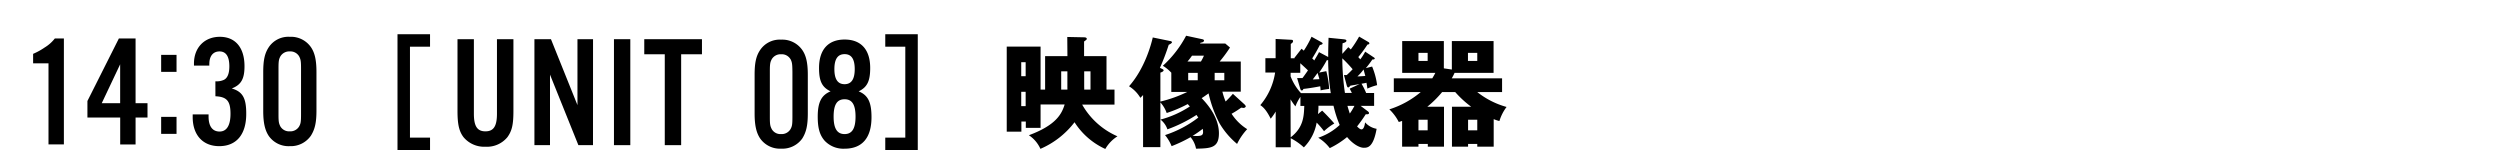 <svg xmlns="http://www.w3.org/2000/svg" viewBox="0 0 650 40"><g id="レイヤー_1" data-name="レイヤー 1"><path d="M111.81,8.9v3.24h-5.22V35.78h5.22V39h-8.46V8.9Z"/><path d="M133.49,10.19V28.86c0,3.51-.37,5.16-1.57,6.81a6.88,6.88,0,0,1-5.7,2.48,7,7,0,0,1-5.7-2.48c-1.15-1.52-1.57-3.3-1.57-6.81V10.19h4.26V29.56c0,3.26.87,4.59,3,4.59s3-1.33,3-4.59V10.19Z"/><path d="M154.18,37.74h-3.8L143,19.4V37.74h-4.05V10.19h4.3l6.89,17.14V10.19h4.05Z"/><path d="M163.88,37.74h-4.25V10.19h4.25Z"/><path d="M177.1,37.74h-4.26V14.11h-5.33V10.19h15v3.92H177.1Z"/><path d="M230.17,39V35.78h5.21V12.14h-5.21V8.9h8.45V39Z"/><path d="M16.61,37.54h-4V16.47h-4V14a17,17,0,0,0,3-1.65A9.8,9.8,0,0,0,14.26,10h2.35Z"/><path d="M22.73,30.56v-4.3L30.91,10h4.34V26.84h3.1v3.72h-3.1v7h-4v-7Zm8.51-13.84L26.45,26.84h4.79Z"/><path d="M45.9,18.69h-4V14.27h4Zm0,16.11h-4V30.38h4Z"/><path d="M56,21.14a4.57,4.57,0,0,0,2.1-.33c1-.41,1.53-1.61,1.53-3.55,0-2.6-.87-3.89-2.56-3.89s-2.64,1.24-2.64,3.23a2,2,0,0,0,0,.45h-4v-.54c0-4.13,2.73-6.94,6.73-6.94s6.41,2.77,6.41,7.65c0,3.3-.87,4.83-3.31,5.78,2.81.83,3.76,2.48,3.76,6.48C64.07,34.9,61.51,38,57,38c-4.26,0-6.9-2.89-6.9-7.56v-.7h4.13v.58c0,2.48,1,3.88,2.85,3.88s2.85-1.57,2.85-4.62c0-3.31-.95-4.42-3.92-4.55Z"/><path d="M69.89,12.26a6.13,6.13,0,0,1,5.45-2.69,6.32,6.32,0,0,1,5.5,2.69c1,1.45,1.44,3.35,1.44,6.48v10c0,3.14-.41,4.88-1.44,6.53A6.35,6.35,0,0,1,75.34,38a6.27,6.27,0,0,1-5.45-2.64c-1-1.49-1.45-3.43-1.45-6.53v-10C68.44,15.65,68.82,13.87,69.89,12.26Zm7.89,2.4a2.63,2.63,0,0,0-2.44-1.29,2.68,2.68,0,0,0-2.44,1.29c-.41.78-.49,1.23-.49,3.26V29.65c0,2,.08,2.4.49,3.22a2.63,2.63,0,0,0,2.44,1.28,2.66,2.66,0,0,0,2.44-1.28c.41-.74.49-1.2.49-3.22V17.92C78.27,15.89,78.19,15.48,77.78,14.66Z"/><path d="M197.64,13a6.13,6.13,0,0,1,5.45-2.69,6.32,6.32,0,0,1,5.5,2.69c1,1.44,1.44,3.34,1.44,6.48v10c0,3.14-.41,4.88-1.44,6.53a6.35,6.35,0,0,1-5.5,2.64A6.27,6.27,0,0,1,197.64,36c-1-1.49-1.44-3.43-1.44-6.53v-10C196.2,16.36,196.57,14.58,197.64,13Zm7.89,2.39a2.63,2.63,0,0,0-2.44-1.28,2.66,2.66,0,0,0-2.43,1.28c-.42.79-.5,1.24-.5,3.27V30.36c0,2,.08,2.39.5,3.22a2.6,2.6,0,0,0,2.43,1.28,2.66,2.66,0,0,0,2.44-1.28c.41-.74.5-1.2.5-3.22V18.63C206,16.6,205.94,16.19,205.53,15.36Z"/><path d="M226.59,30.48c0,5.33-2.4,8.18-7,8.18a6.68,6.68,0,0,1-5.17-2.06c-1.28-1.45-1.81-3.27-1.81-6.24,0-3.76.94-5.62,3.34-6.61-2.23-1.07-3-2.64-3-6.07,0-4.75,2.35-7.4,6.65-7.4s6.65,2.65,6.65,7.4c0,3.43-.79,5-3,6.07C225.68,24.74,226.59,26.56,226.59,30.48Zm-7-4.67c-2,0-2.85,1.45-2.85,4.51s.9,4.54,2.85,4.54,2.85-1.44,2.85-4.54S221.55,25.81,219.61,25.81Zm0-11.73c-1.78,0-2.65,1.28-2.65,3.89s.87,3.92,2.65,3.92,2.64-1.32,2.64-3.92S221.38,14.08,219.61,14.08Z"/><path d="M277.49,9.61l4.37.09c.12,0,.71,0,.71.44,0,.15-.4.43-.71.65V14.6h5.83v8.69h2.08v3.9h-8.41v0a19.44,19.44,0,0,0,9.18,8.25,9.46,9.46,0,0,0-3.16,3.29,18.6,18.6,0,0,1-8-6.95,22.23,22.23,0,0,1-8.87,6.92,8.38,8.38,0,0,0-3-3.54c7-2.6,8.53-5.46,9.3-8h-6.26v6.08h-3.84V31.6h-1.15v2.63h-3.81V12.12h8.8V23.29h1.18V14.6h5.8Zm-10.82,10.2V16.18h-1.15v3.63Zm-1.15,4.06V27.6h1.15V23.87Zm12-5.33h-1.61v4.75h1.61a2.46,2.46,0,0,0,0-.47Zm4.37,4.06a5.21,5.21,0,0,1,0,.69h1.64V18.54h-1.64Z"/><path d="M323.56,27.13c.12.12.34.37.34.53s-.31.4-.53.4S323,28,322.69,28a23.58,23.58,0,0,1-2.48,1.58,13.06,13.06,0,0,0,4.06,4,15.58,15.58,0,0,0-2.63,3.84,20.65,20.65,0,0,1-4.53-5.3,31.53,31.53,0,0,1-2.88-7.84c-1,.71-1.31.93-1.8,1.24,3.63,3.75,4.49,6.94,4.49,9.14,0,3.85-2.17,3.91-5.95,4a6.57,6.57,0,0,0-1.42-3A36.54,36.54,0,0,1,304.62,38a11.11,11.11,0,0,0-1.71-2.88,28.51,28.51,0,0,0,8.65-4.56,7,7,0,0,1-.47-.68,37.1,37.1,0,0,1-7.56,3.75,5.48,5.48,0,0,0-1.8-2.54,26.3,26.3,0,0,0,7.63-3.41c-.16-.19-.4-.44-.56-.62a34.16,34.16,0,0,1-5.46,2.32,8.18,8.18,0,0,0-1.64-2.76V38.26h-4.5V24.71c-.21.22-.46.5-.71.72a8.77,8.77,0,0,0-2.94-3c4.12-4.65,5.79-11,6.17-12.69l4.58.94c.22,0,.41.18.41.34s-.53.52-.84.62a56.55,56.55,0,0,1-2.29,6l.59.28c.15.06.37.22.37.34,0,.31-.47.5-.84.62v7.53a34,34,0,0,0,7-2.51h-4.16v-5a10.46,10.46,0,0,0-2.2-1.8,28.37,28.37,0,0,0,6.05-7.81l4.18.9c.28.06.47.18.47.34,0,.4-.53.53-.87.56l-.16.22h6.55l1.24,1.05A36.08,36.08,0,0,1,317.11,16h5.49v7.84h-4.78a18.31,18.31,0,0,0,.84,2.55,26.46,26.46,0,0,0,1.89-2ZM309.92,14.48c-.47.65-.72,1-1.18,1.52h3.5a12.67,12.67,0,0,0,.78-1.52Zm1.49,6.39V18.94h-2.48v1.93Zm-1.34,14.45c2.08.12,2.73,0,2.73-1a4.85,4.85,0,0,0-.09-.83A24.22,24.22,0,0,1,310.07,35.32Zm5.74-16.38v1.93h2.51V18.94Z"/><path d="M356.75,17.3a18.64,18.64,0,0,1,1.3,4.84,14.23,14.23,0,0,0-2.54.9c-.06-.65-.13-.93-.22-1.52-.25.06-.56.12-1.3.25a16.47,16.47,0,0,1,1.21,2.41h2.07v3.35h-3.5l1.77,1.34c.18.12.4.31.4.52,0,.38-.53.34-.84.31a37.37,37.37,0,0,1-2.26,3.17c.31.31.75.77,1.15.77.65,0,.87-1.27.93-1.83a5.18,5.18,0,0,0,3,1.68c-.86,4.86-2.35,4.93-3.34,4.93s-2.7-.81-4.34-2.79a22,22,0,0,1-4.5,2.88,10.84,10.84,0,0,0-3-2.7,15.19,15.19,0,0,0,5.58-3.32,29.51,29.51,0,0,1-1.61-5H342.8c0,1.06-.07,1.68-.13,2.17l1.09-.9c.62.59,2.29,2.3,3.16,3.35a13.5,13.5,0,0,0-2.67,2,22.15,22.15,0,0,0-1.92-2.24A12.06,12.06,0,0,1,339,38.32a15.3,15.3,0,0,0-3.41-2.38v2.35h-3.91V29a13.76,13.76,0,0,1-1.3,1.86c-1.24-2.51-2.14-3.13-2.7-3.53a17,17,0,0,0,3.85-8.47H329V15.13h2.66v-5l4,.21c.19,0,.53,0,.53.35s-.25.49-.59.74v3.72h1l-.06-.09,1.86-2.39c.31.25.37.31.59.5A25.82,25.82,0,0,0,341,9.55l2.41,1.33c.34.19.47.28.47.44s-.31.34-.71.37c-.84,1.61-1.34,2.45-2,3.5a4.42,4.42,0,0,1,.53.53c.8-1.33,1-1.64,1.24-2.17l2.39,1.27c0-2.32.06-3.78.09-5l3.72.37c.53.06.93.09.93.41s-.5.52-1,.65C349,12.46,349,13.12,349,14l1.55-1.73a6.68,6.68,0,0,1,.65.59,28.21,28.21,0,0,0,2.17-3.35l2.42,1.42a.39.39,0,0,1,.24.35c0,.24-.24.27-.49.31a33.83,33.83,0,0,1-2.39,3.25l.53.59a13.88,13.88,0,0,0,1.27-2l2.23,1.48c.16.1.25.19.25.32s-.22.24-.43.24h-.19a24.82,24.82,0,0,1-1.68,2.24Zm-19.5,3c.49,0,1,0,1.39,0,.43-.56.93-1.27,1.43-2-.56-.56-1.62-1.52-2-1.86v2.48h-2.51v.93a13.54,13.54,0,0,0,2.7,4.37H346a59.7,59.7,0,0,1-.68-8.58,1,1,0,0,1-.34,0,31,31,0,0,1-2,3.23l1.86-.37a23.74,23.74,0,0,1,.74,4.62c-.77.09-1.45.21-2.23.37a8.77,8.77,0,0,0-.09-1.06c-1.36.28-3.16.56-4.37.69-.1.21-.19.4-.41.4s-.34-.22-.4-.4Zm-1.68,15.41c3.35-2.58,3.44-5.49,3.54-8.16h-1V25.18a11.31,11.31,0,0,0-1.3,2.48,18.14,18.14,0,0,1-1.27-1.83Zm5.77-15.07c.46,0,.59,0,1.7-.06-.06-.28-.4-1.4-.46-1.62C342.18,19.5,341.68,20.18,341.34,20.62Zm8.09-1.12c.4,0,.53,0,.71,0A21.75,21.75,0,0,0,351.69,18,37.48,37.48,0,0,0,349,15.16a62.88,62.88,0,0,0,.68,9h1.8c-.13-.27-.19-.4-.56-1.11l2.6-1.21c-.4.09-2,.37-2.42.43-.18.25-.4.47-.58.47s-.28-.28-.35-.47Zm.9,8c.34,1.18.5,1.65.62,2a15.94,15.94,0,0,0,1.21-2Zm2.6-7.66c.59,0,1.49-.06,2.05-.12-.19-.68-.31-1.18-.46-1.67A12.49,12.49,0,0,1,352.93,19.87Z"/><path d="M388.36,38.14h-4.27v-.72H381.7v.72h-4.19V27.75h5a26.41,26.41,0,0,1-4.15-3.81h-3.41a27,27,0,0,1-3.85,3.81h4.34V38.14h-4.21v-.72H368.8v.72h-4.25v-6.7c-.25.09-.53.19-.87.28a12.1,12.1,0,0,0-2.45-3.29,23.77,23.77,0,0,0,8.16-4.49h-7V20.37h10c.49-.81.68-1.18.8-1.43h-8.62V10.67H375.4v7.1l2.08.31V10.67h10.85v8.27H378.19a12.59,12.59,0,0,1-.74,1.43h13.09v3.57h-6.45a21.42,21.42,0,0,0,7.62,3.87,11.51,11.51,0,0,0-1.86,3.66,9.63,9.63,0,0,1-1.49-.5ZM368.8,13.74v2.1h2.39v-2.1Zm2.39,20.15V31.13H368.8v2.76Zm10.48-20.15v2.1h2.42v-2.1Zm2.42,20.15V31.13H381.7v2.76Z"/></g></svg>